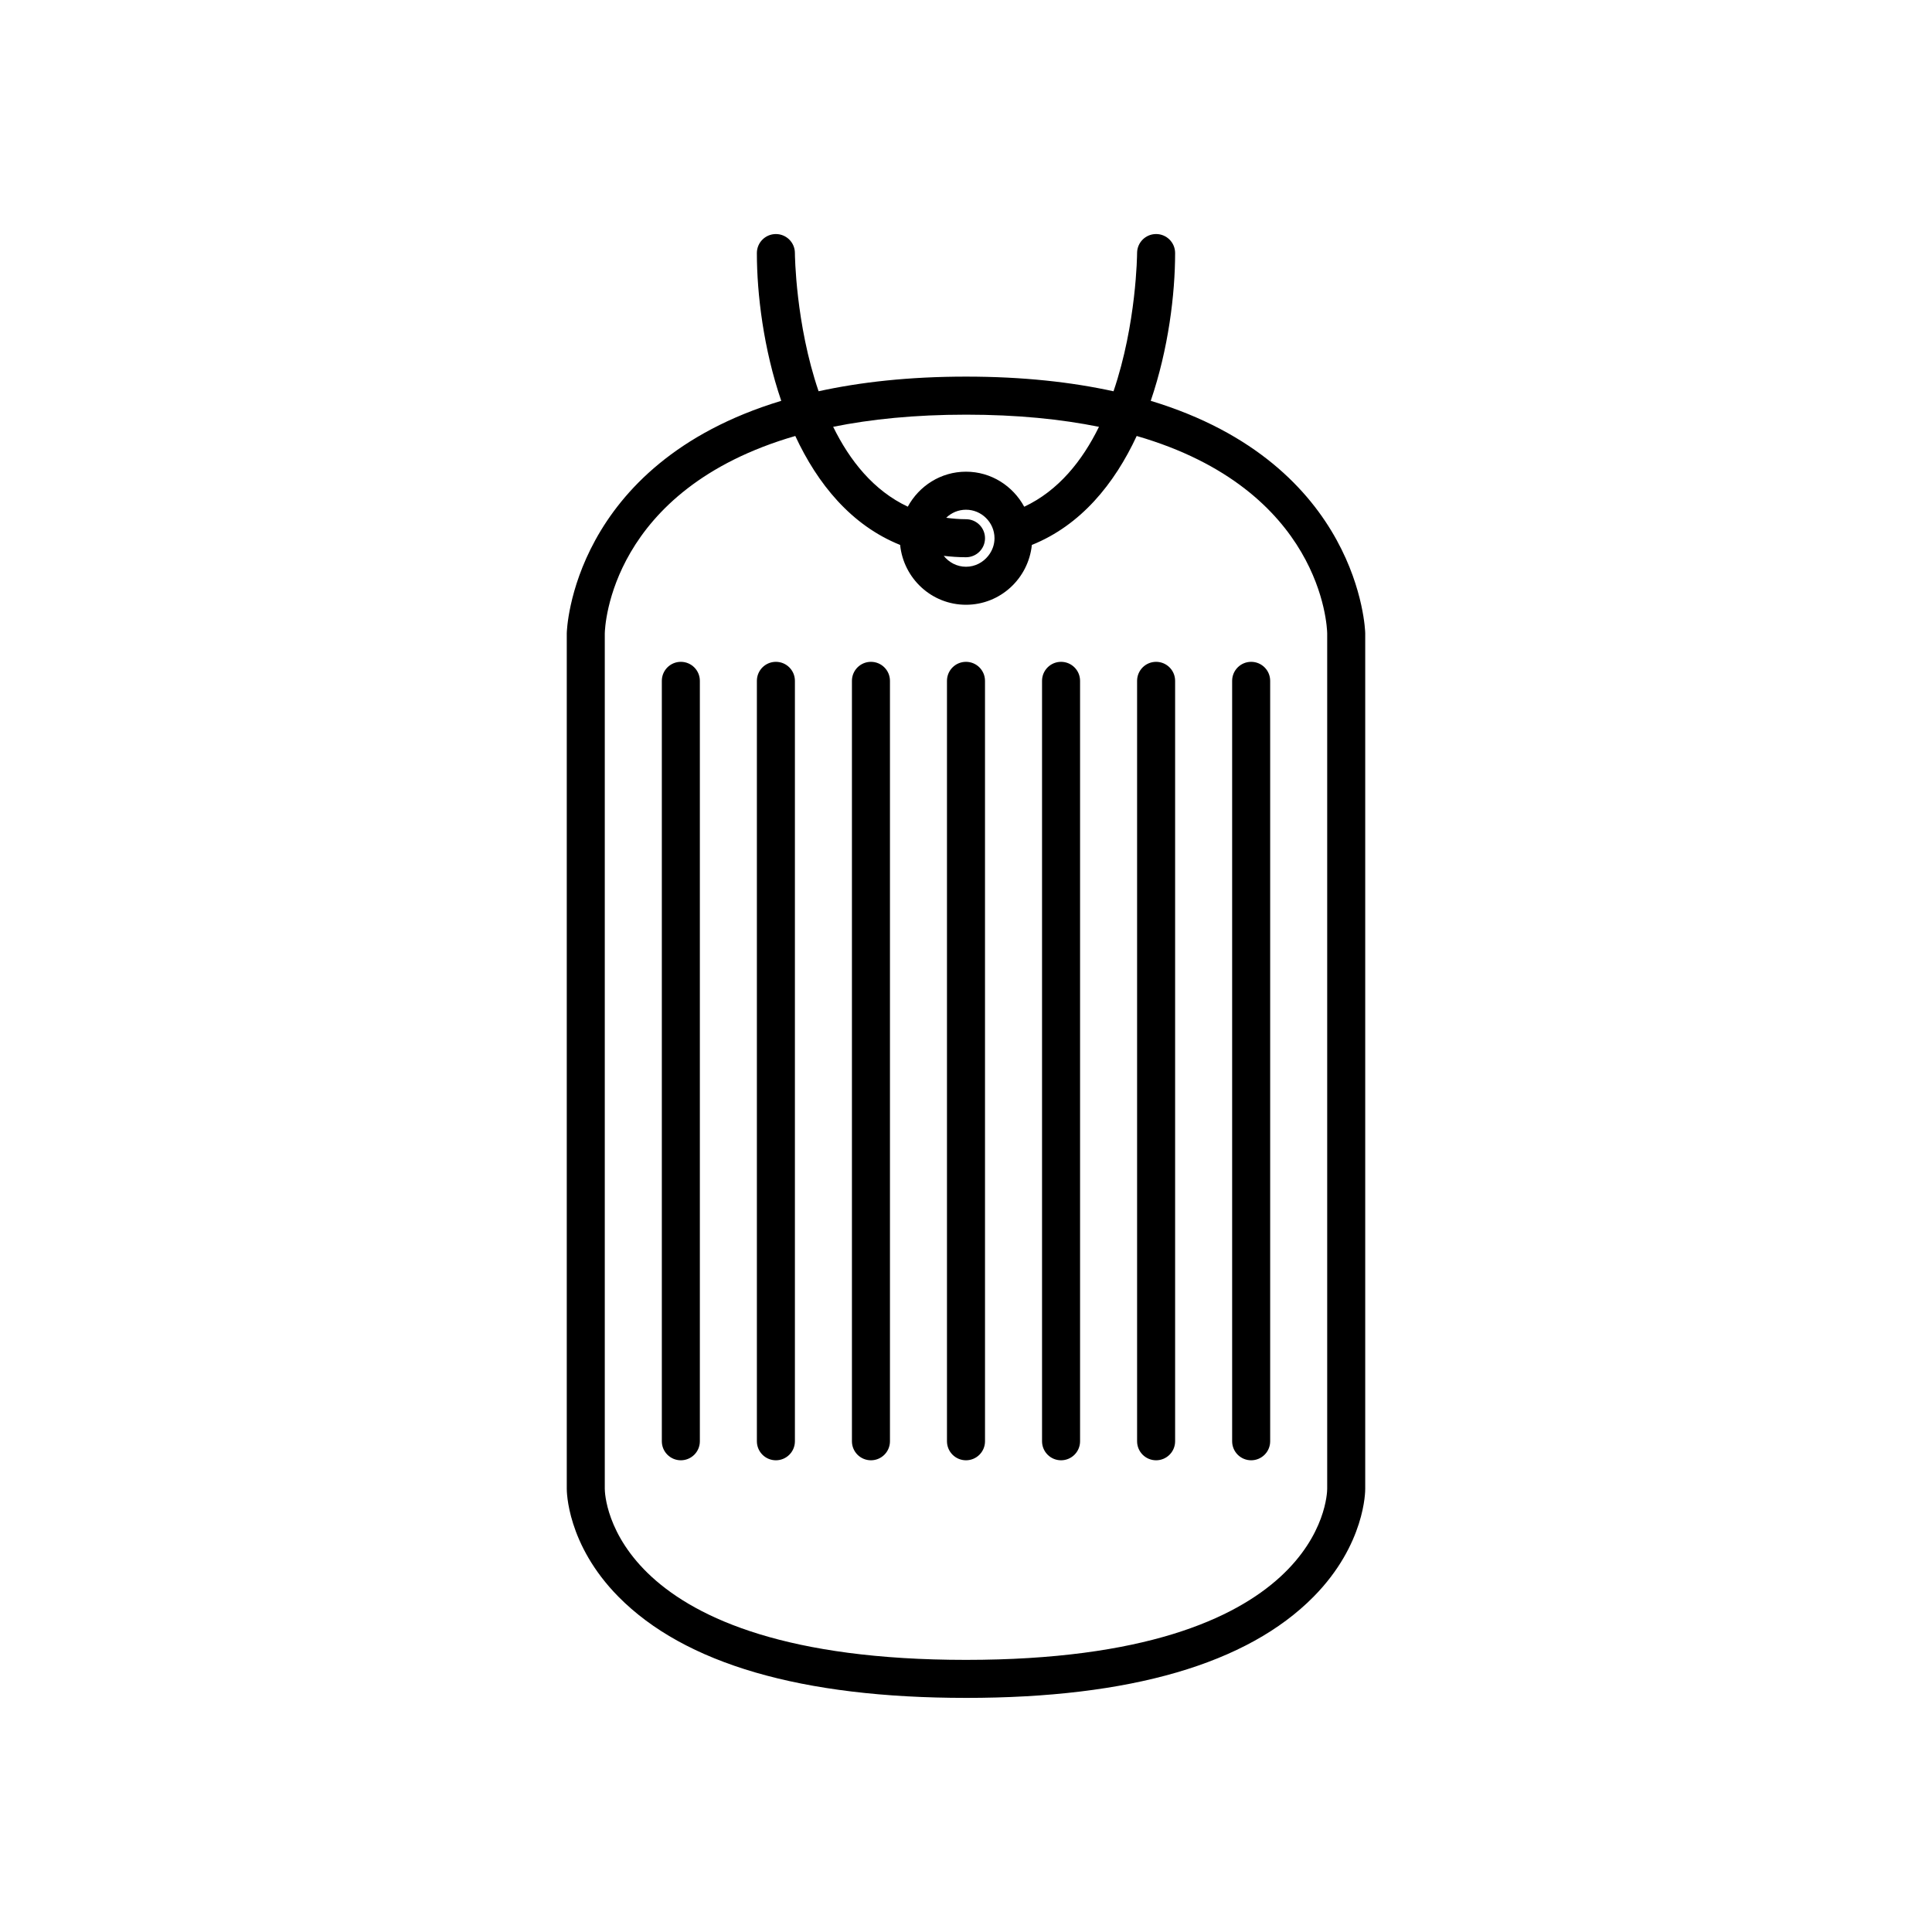 <?xml version="1.0" encoding="UTF-8"?>
<!-- Uploaded to: SVG Find, www.svgrepo.com, Generator: SVG Find Mixer Tools -->
<svg fill="#000000" width="800px" height="800px" version="1.1" viewBox="144 144 512 512" xmlns="http://www.w3.org/2000/svg">
 <g>
  <path d="m475.57 530.99c2.785 0 5.039-2.254 5.039-5.039v-201.52c0-2.781-2.254-5.039-5.039-5.039-2.785 0-5.039 2.254-5.039 5.039v201.52c0 2.785 2.254 5.039 5.039 5.039z"/>
  <path d="m450.38 530.99c2.785 0 5.039-2.254 5.039-5.039v-201.52c0-2.781-2.254-5.039-5.039-5.039s-5.039 2.254-5.039 5.039v201.52c0 2.785 2.254 5.039 5.039 5.039z"/>
  <path d="m425.19 530.99c2.785 0 5.039-2.254 5.039-5.039v-201.52c0-2.781-2.254-5.039-5.039-5.039s-5.039 2.254-5.039 5.039v201.52c0.004 2.785 2.254 5.039 5.039 5.039z"/>
  <path d="m400 593.96c43.551 0 74.539-9.02 92.102-26.805 13.723-13.895 13.703-28.082 13.695-28.613v-226.77c-0.004-0.551-1.258-44.73-56.84-61.551 4.703-13.773 6.461-28.336 6.461-39.16 0-2.781-2.254-5.039-5.039-5.039s-5.039 2.254-5.039 5.039c0 0.359-0.148 18.73-6.246 36.633-11.098-2.434-23.988-3.887-39.094-3.887-15.09 0-27.973 1.453-39.066 3.879-6.106-17.898-6.277-36.27-6.277-36.629-0.004-2.781-2.258-5.031-5.039-5.031h-0.004c-2.781 0-5.035 2.254-5.035 5.035 0 10.824 1.758 25.387 6.461 39.16-55.582 16.824-56.836 61.012-56.84 61.602v226.65c-0.004 0.598-0.023 14.785 13.699 28.68 17.562 17.785 48.547 26.805 92.102 26.805zm0-340.07c13.605 0 25.227 1.203 35.238 3.223-4.402 8.98-10.727 16.914-19.809 21.176-2.988-5.5-8.746-9.285-15.43-9.285-6.68 0-12.438 3.777-15.426 9.27-9.059-4.262-15.375-12.191-19.777-21.168 10.004-2.016 21.609-3.215 35.203-3.215zm0 27.707c-1.832 0-3.562-0.156-5.246-0.383 1.359-1.316 3.203-2.133 5.246-2.133 2.039 0 3.887 0.82 5.25 2.141 1.414 1.371 2.305 3.289 2.305 5.414 0 1.77-0.637 3.379-1.66 4.668-1.383 1.746-3.5 2.891-5.894 2.891-2.398 0-4.512-1.145-5.898-2.891 1.902 0.219 3.856 0.371 5.898 0.371 2.785 0 5.039-2.254 5.039-5.039-0.004-2.781-2.254-5.039-5.039-5.039zm-95.727 30.301c0.035-1.902 1.457-38.16 50.488-52.359 5.898 12.688 14.801 23.656 27.785 28.875 0.906 8.879 8.34 15.855 17.453 15.855s16.547-6.977 17.453-15.855c12.98-5.219 21.887-16.188 27.785-28.875 49.027 14.199 50.449 50.441 50.484 52.289v226.73c-0.012 1.852-1.34 45.328-95.723 45.328-94.387 0-95.715-43.473-95.723-45.344z"/>
  <path d="m324.43 530.99c2.785 0 5.039-2.254 5.039-5.039v-201.52c0-2.781-2.254-5.039-5.039-5.039-2.785 0-5.039 2.254-5.039 5.039v201.52c0.004 2.785 2.254 5.039 5.039 5.039z"/>
  <path d="m349.62 530.99c2.785 0 5.039-2.254 5.039-5.039v-201.52c0-2.781-2.254-5.039-5.039-5.039-2.785 0-5.039 2.254-5.039 5.039v201.52c0 2.785 2.254 5.039 5.039 5.039z"/>
  <path d="m374.81 530.99c2.785 0 5.039-2.254 5.039-5.039v-201.52c0-2.781-2.254-5.039-5.039-5.039s-5.039 2.254-5.039 5.039v201.52c0 2.785 2.254 5.039 5.039 5.039z"/>
  <path d="m400 530.99c2.785 0 5.039-2.254 5.039-5.039l-0.004-201.52c0-2.781-2.254-5.039-5.039-5.039s-5.039 2.254-5.039 5.039v201.52c0.004 2.785 2.258 5.039 5.043 5.039z"/>
 </g>
</svg>